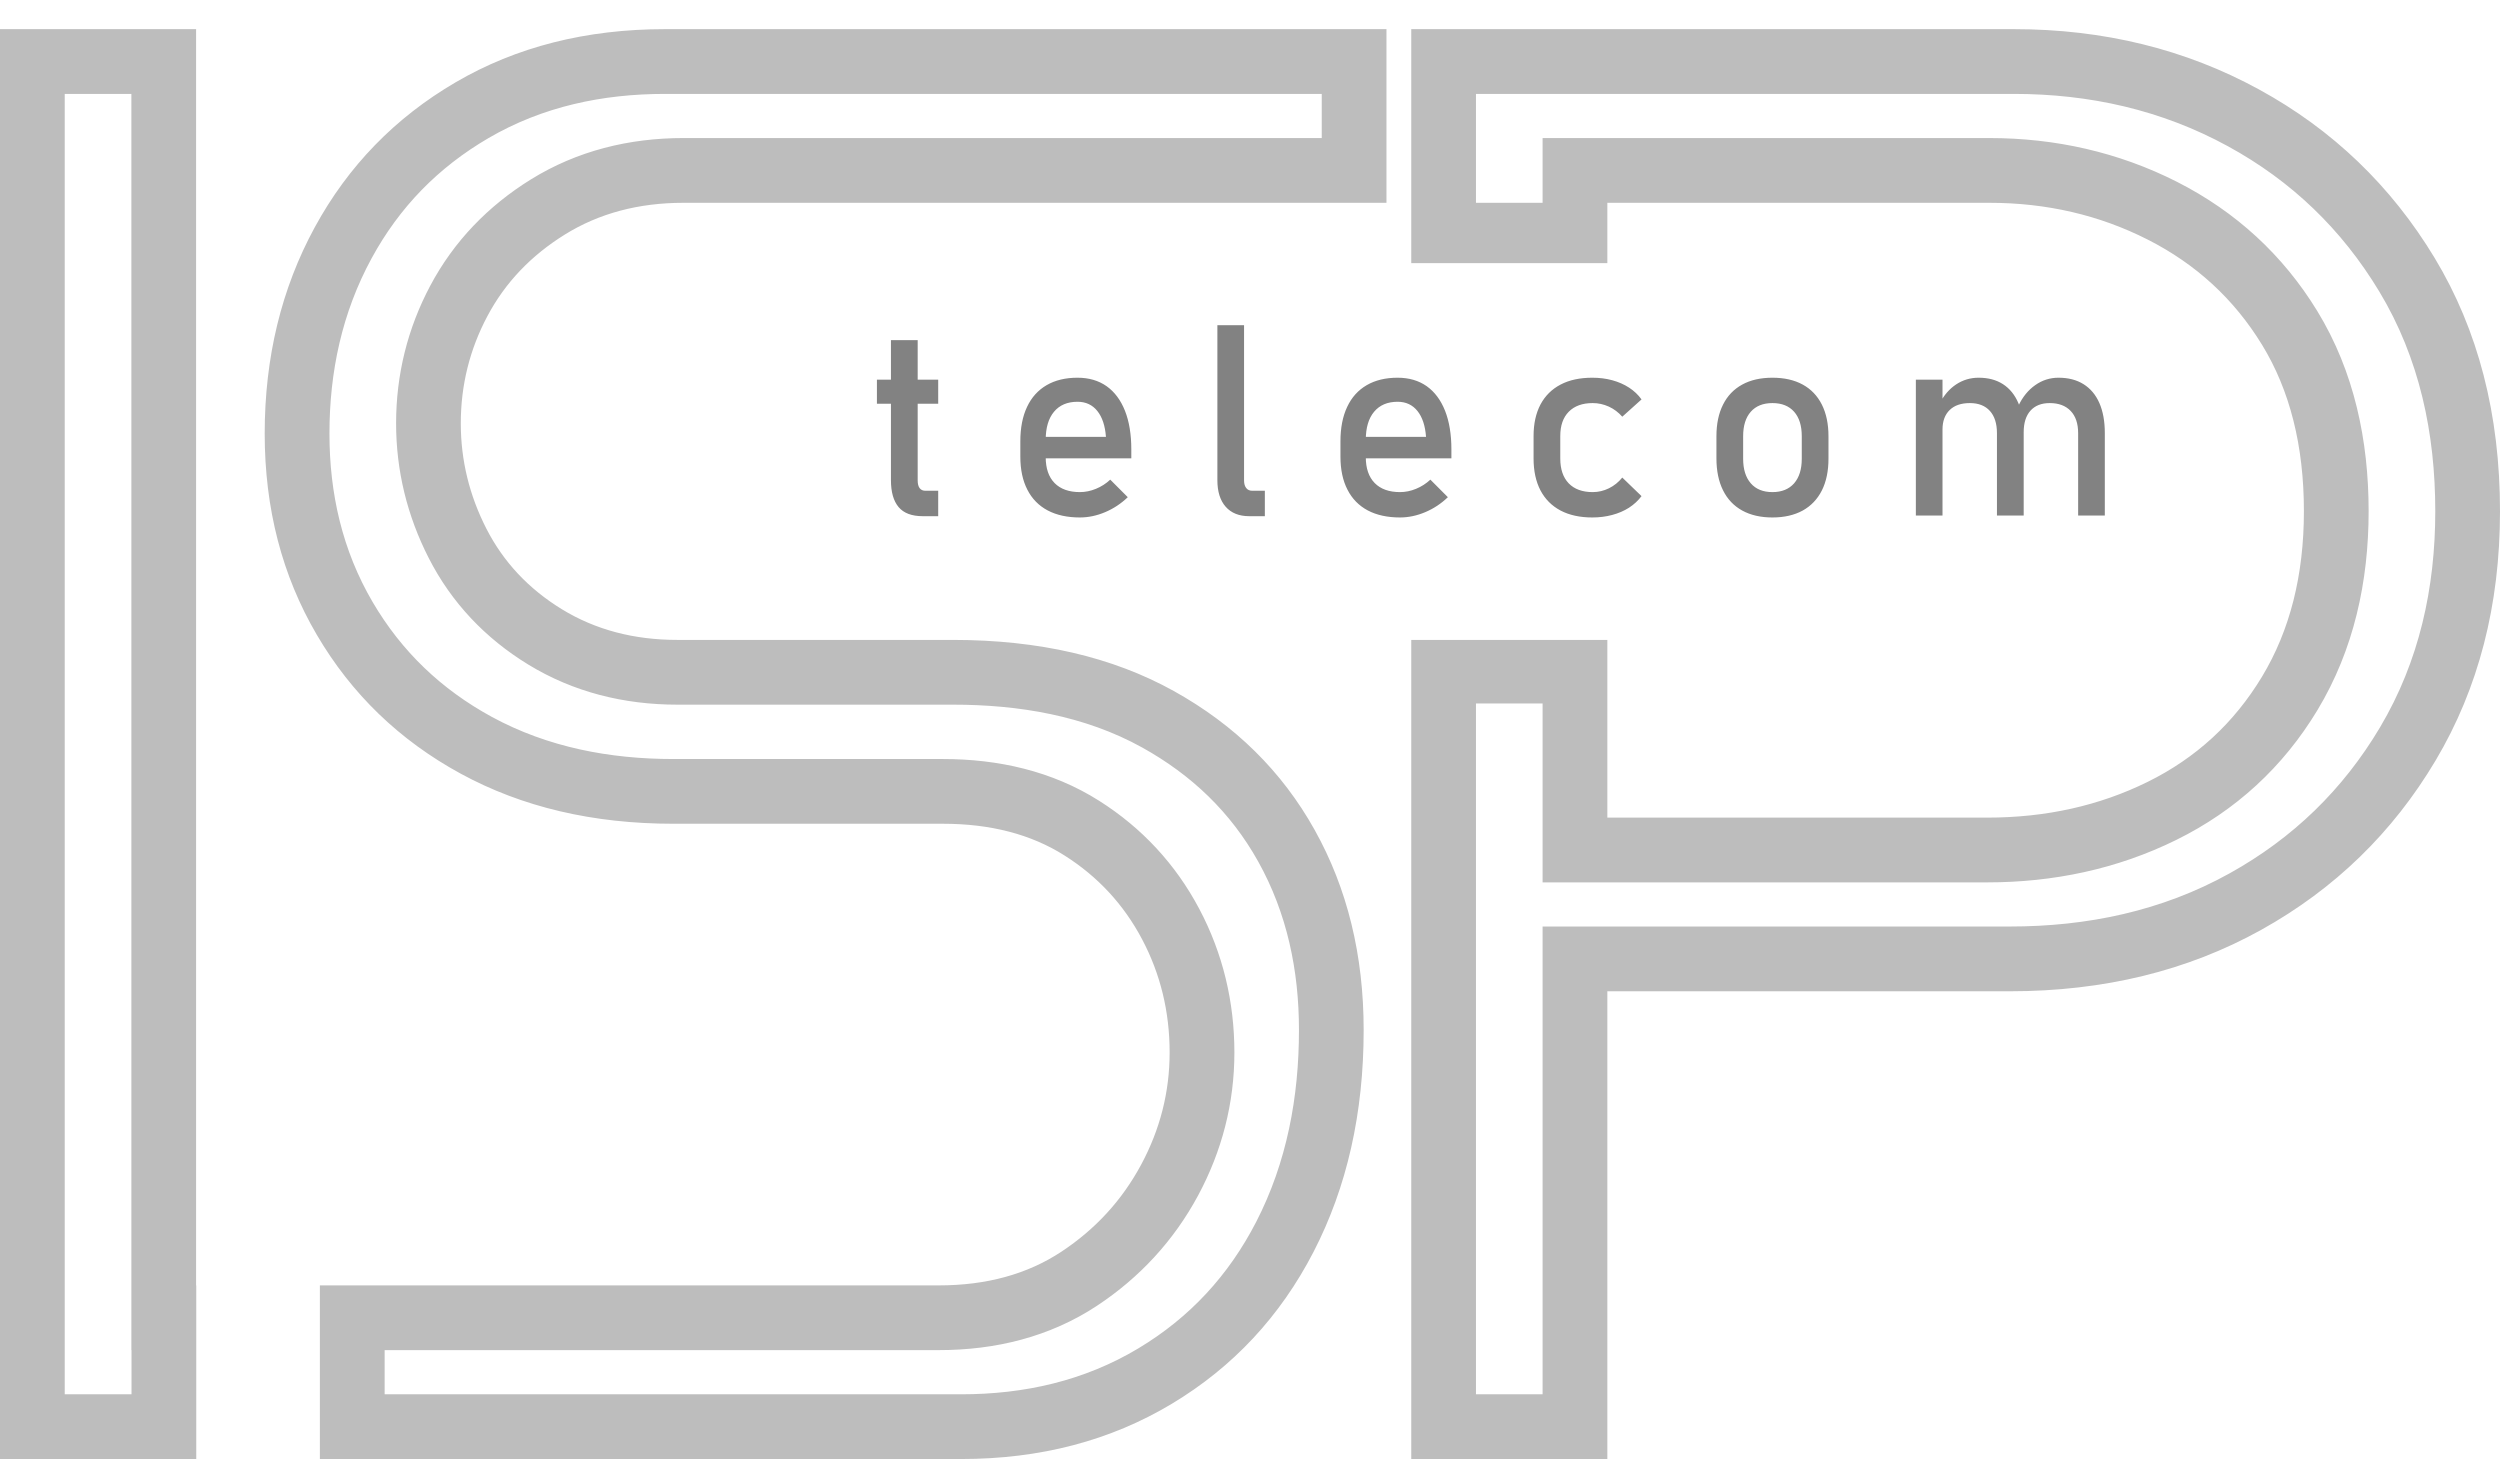 <svg width="82" height="48" viewBox="0 0 82 48" fill="none" xmlns="http://www.w3.org/2000/svg">
<path fill-rule="evenodd" clip-rule="evenodd" d="M0 6.651V42.161V47.856H6.437V42.161H6.432V6.651V0.956H0V6.651ZM10.492 42.161V47.856H31.53C34.12 47.856 36.42 47.253 38.431 46.047C40.441 44.841 41.993 43.177 43.087 41.056C44.181 38.934 44.728 36.511 44.728 33.786C44.728 31.329 44.193 29.141 43.12 27.22C42.048 25.299 40.508 23.781 38.498 22.664C36.488 21.548 34.075 20.989 31.262 20.989H22.217C20.788 20.989 19.525 20.654 18.431 19.984C17.337 19.314 16.511 18.432 15.952 17.338C15.394 16.244 15.114 15.093 15.114 13.887C15.114 12.637 15.405 11.464 15.986 10.37C16.566 9.276 17.415 8.382 18.532 7.69C19.648 6.998 20.944 6.652 22.418 6.652H45.476V0.956H21.814C19.224 0.956 16.935 1.537 14.947 2.698C12.959 3.86 11.419 5.445 10.324 7.455C9.23 9.465 8.682 11.721 8.682 14.222C8.682 16.679 9.252 18.879 10.391 20.821C11.53 22.765 13.104 24.283 15.114 25.378C17.125 26.472 19.447 27.019 22.083 27.019H30.927C32.49 27.019 33.819 27.365 34.913 28.058C36.008 28.75 36.856 29.666 37.459 30.805C38.062 31.944 38.364 33.183 38.364 34.523C38.364 35.819 38.051 37.047 37.426 38.208C36.8 39.37 35.929 40.319 34.813 41.056C33.697 41.793 32.356 42.161 30.793 42.161H10.492ZM46.289 20.989V47.856L46.289 47.856H52.721V32.514H65.92C69.002 32.514 71.749 31.843 74.161 30.503C76.573 29.163 78.482 27.31 79.889 24.942C81.296 22.575 82 19.851 82 16.768C82 13.597 81.285 10.828 79.856 8.46C78.426 6.093 76.506 4.251 74.094 2.933C71.682 1.615 69.002 0.956 66.054 0.956H46.289V8.631H52.721V6.652H65.25C67.126 6.652 68.857 7.053 70.442 7.857C72.028 8.661 73.278 9.811 74.194 11.308C75.11 12.805 75.568 14.624 75.568 16.768C75.568 18.868 75.11 20.677 74.194 22.195C73.278 23.714 72.028 24.864 70.442 25.646C68.857 26.428 67.103 26.818 65.183 26.818H52.721V20.989H46.289ZM4.314 45.733H2.123V3.08H4.309V44.284H4.314V45.733ZM31.53 45.733H12.616V44.284H30.793C32.645 44.284 34.427 43.855 35.983 42.828C37.383 41.903 38.5 40.692 39.296 39.215C40.081 37.756 40.488 36.18 40.488 34.523C40.488 32.864 40.112 31.277 39.336 29.811C38.559 28.344 37.453 27.152 36.049 26.264C34.505 25.287 32.74 24.896 30.927 24.896H22.083C20.006 24.896 17.968 24.513 16.13 23.513C14.477 22.612 13.176 21.372 12.223 19.748C11.227 18.049 10.806 16.185 10.806 14.222C10.806 12.197 11.218 10.255 12.19 8.47C13.101 6.795 14.372 5.494 16.018 4.532C17.796 3.493 19.768 3.08 21.815 3.08H43.353V4.528H22.418C20.638 4.528 18.932 4.944 17.413 5.885C16.011 6.754 14.884 7.917 14.111 9.374C13.365 10.779 12.992 12.297 12.992 13.887C12.992 15.438 13.356 16.921 14.062 18.303C14.809 19.769 15.919 20.936 17.323 21.795C18.812 22.706 20.477 23.113 22.218 23.113H31.262C33.403 23.113 35.577 23.47 37.467 24.52C39.084 25.419 40.364 26.639 41.267 28.255C42.22 29.963 42.606 31.84 42.606 33.786C42.606 35.976 42.21 38.124 41.201 40.082C40.298 41.832 39.027 43.213 37.339 44.226C35.561 45.293 33.594 45.733 31.53 45.733ZM50.597 45.733H48.412L48.412 45.733V23.073H50.597V28.942H65.183C67.344 28.942 69.439 28.508 71.381 27.55C73.333 26.588 74.889 25.155 76.013 23.291C77.209 21.307 77.691 19.069 77.691 16.768C77.691 14.457 77.222 12.188 76.005 10.2C74.879 8.358 73.327 6.939 71.403 5.963C69.479 4.988 67.405 4.528 65.25 4.528H50.597V6.652H48.412V3.08H66.054C68.534 3.08 70.895 3.605 73.075 4.796C75.164 5.937 76.808 7.521 78.038 9.558C79.364 11.754 79.877 14.222 79.877 16.768C79.877 19.279 79.353 21.688 78.064 23.858C76.848 25.903 75.209 27.492 73.129 28.647C70.902 29.885 68.455 30.39 65.92 30.39H50.597V45.733Z" fill="#BDBDBD"/>
<path d="M30.267 16.931C29.906 16.931 29.641 16.831 29.474 16.632C29.307 16.433 29.223 16.14 29.223 15.75V11.156H30.1V15.759C30.1 15.867 30.12 15.951 30.163 16.01C30.207 16.068 30.27 16.097 30.352 16.097H30.773V16.931H30.267V16.931ZM28.763 12.453H30.773V13.243H28.763V12.453V12.453ZM35.42 16.973C35.008 16.973 34.655 16.896 34.364 16.742C34.072 16.587 33.849 16.36 33.697 16.061C33.543 15.762 33.467 15.401 33.467 14.978V14.475C33.467 14.034 33.54 13.657 33.688 13.345C33.835 13.033 34.049 12.796 34.33 12.633C34.61 12.47 34.948 12.389 35.342 12.389C35.715 12.389 36.033 12.482 36.296 12.667C36.559 12.853 36.759 13.123 36.899 13.474C37.038 13.826 37.107 14.249 37.107 14.742V15.033H34.101V14.329H36.275C36.248 13.965 36.154 13.682 35.993 13.481C35.832 13.279 35.615 13.178 35.342 13.178C35.011 13.178 34.753 13.287 34.572 13.505C34.39 13.722 34.299 14.03 34.299 14.428V14.994C34.299 15.363 34.397 15.647 34.59 15.844C34.785 16.042 35.063 16.141 35.42 16.141C35.597 16.141 35.773 16.105 35.947 16.033C36.122 15.962 36.279 15.861 36.416 15.732L36.991 16.308C36.771 16.519 36.523 16.683 36.248 16.799C35.974 16.915 35.697 16.973 35.42 16.973H35.42ZM40.805 15.759C40.805 15.867 40.83 15.951 40.877 16.009C40.923 16.068 40.989 16.097 41.076 16.097H41.487V16.931H40.973C40.641 16.931 40.384 16.827 40.203 16.622C40.021 16.416 39.93 16.125 39.93 15.75V10.667H40.805V15.759V15.759ZM45.92 16.973C45.508 16.973 45.154 16.896 44.863 16.742C44.572 16.587 44.349 16.36 44.197 16.061C44.043 15.762 43.967 15.401 43.967 14.978V14.475C43.967 14.034 44.04 13.657 44.188 13.345C44.334 13.033 44.548 12.796 44.829 12.633C45.109 12.47 45.448 12.389 45.842 12.389C46.214 12.389 46.532 12.482 46.796 12.667C47.058 12.853 47.259 13.123 47.398 13.474C47.537 13.826 47.606 14.249 47.606 14.742V15.033H44.601V14.329H46.774C46.747 13.965 46.654 13.682 46.493 13.481C46.331 13.279 46.115 13.178 45.842 13.178C45.511 13.178 45.253 13.287 45.071 13.505C44.889 13.722 44.798 14.03 44.798 14.428V14.994C44.798 15.363 44.897 15.647 45.09 15.844C45.285 16.042 45.562 16.141 45.92 16.141C46.097 16.141 46.273 16.105 46.447 16.033C46.621 15.962 46.778 15.861 46.916 15.732L47.49 16.308C47.27 16.519 47.023 16.683 46.747 16.799C46.473 16.915 46.196 16.973 45.919 16.973H45.92ZM52.227 16.973C51.821 16.973 51.474 16.897 51.187 16.746C50.9 16.594 50.68 16.374 50.527 16.084C50.377 15.795 50.301 15.447 50.301 15.038V14.304C50.301 13.899 50.377 13.555 50.527 13.269C50.68 12.982 50.9 12.764 51.187 12.614C51.474 12.463 51.821 12.389 52.227 12.389C52.459 12.389 52.677 12.416 52.882 12.472C53.087 12.528 53.27 12.608 53.435 12.715C53.597 12.821 53.734 12.95 53.842 13.101L53.211 13.668C53.084 13.524 52.938 13.414 52.768 13.336C52.599 13.26 52.423 13.221 52.241 13.221C51.903 13.221 51.641 13.316 51.455 13.505C51.269 13.694 51.177 13.959 51.177 14.303V15.038C51.177 15.389 51.269 15.66 51.452 15.852C51.637 16.044 51.901 16.141 52.241 16.141C52.426 16.141 52.604 16.099 52.773 16.016C52.942 15.933 53.087 15.816 53.211 15.664L53.842 16.273C53.73 16.422 53.593 16.548 53.43 16.654C53.266 16.758 53.083 16.837 52.878 16.891C52.673 16.946 52.457 16.973 52.227 16.973V16.973ZM58.136 16.973C57.75 16.973 57.42 16.897 57.145 16.746C56.87 16.594 56.659 16.373 56.516 16.083C56.371 15.793 56.299 15.442 56.299 15.033V14.308C56.299 13.904 56.371 13.558 56.516 13.271C56.659 12.984 56.87 12.764 57.145 12.614C57.42 12.463 57.75 12.389 58.136 12.389C58.522 12.389 58.853 12.463 59.129 12.614C59.403 12.764 59.612 12.983 59.757 13.271C59.901 13.558 59.974 13.904 59.974 14.308V15.047C59.974 15.452 59.901 15.8 59.757 16.087C59.612 16.374 59.402 16.594 59.129 16.746C58.853 16.897 58.522 16.973 58.136 16.973ZM58.136 16.141C58.443 16.141 58.679 16.044 58.847 15.853C59.014 15.661 59.098 15.393 59.098 15.047V14.308C59.098 13.961 59.014 13.694 58.847 13.505C58.679 13.316 58.443 13.221 58.136 13.221C57.83 13.221 57.593 13.316 57.426 13.505C57.259 13.694 57.175 13.961 57.175 14.308V15.047C57.175 15.393 57.259 15.661 57.426 15.853C57.593 16.045 57.83 16.141 58.136 16.141V16.141ZM68.163 14.209C68.163 13.893 68.081 13.65 67.918 13.479C67.754 13.307 67.525 13.221 67.231 13.221C66.958 13.221 66.749 13.304 66.599 13.47C66.451 13.637 66.377 13.871 66.377 14.175L66.201 13.316C66.34 13.021 66.526 12.793 66.756 12.632C66.986 12.469 67.241 12.389 67.518 12.389C67.839 12.389 68.113 12.459 68.34 12.601C68.567 12.743 68.742 12.95 68.86 13.221C68.979 13.493 69.038 13.822 69.038 14.204V16.909H68.163V14.208L68.163 14.209ZM62.84 12.453H63.714V16.909H62.84V12.453V12.453ZM65.5 14.209C65.5 13.893 65.423 13.65 65.269 13.479C65.114 13.307 64.895 13.221 64.612 13.221C64.325 13.221 64.105 13.297 63.949 13.449C63.793 13.6 63.714 13.814 63.714 14.088L63.625 13.23C63.762 12.961 63.941 12.754 64.164 12.607C64.385 12.462 64.63 12.389 64.899 12.389C65.212 12.389 65.478 12.459 65.698 12.601C65.918 12.743 66.086 12.95 66.202 13.221C66.318 13.493 66.377 13.822 66.377 14.204V16.909H65.5V14.209Z" fill="#828282"/>
</svg>
